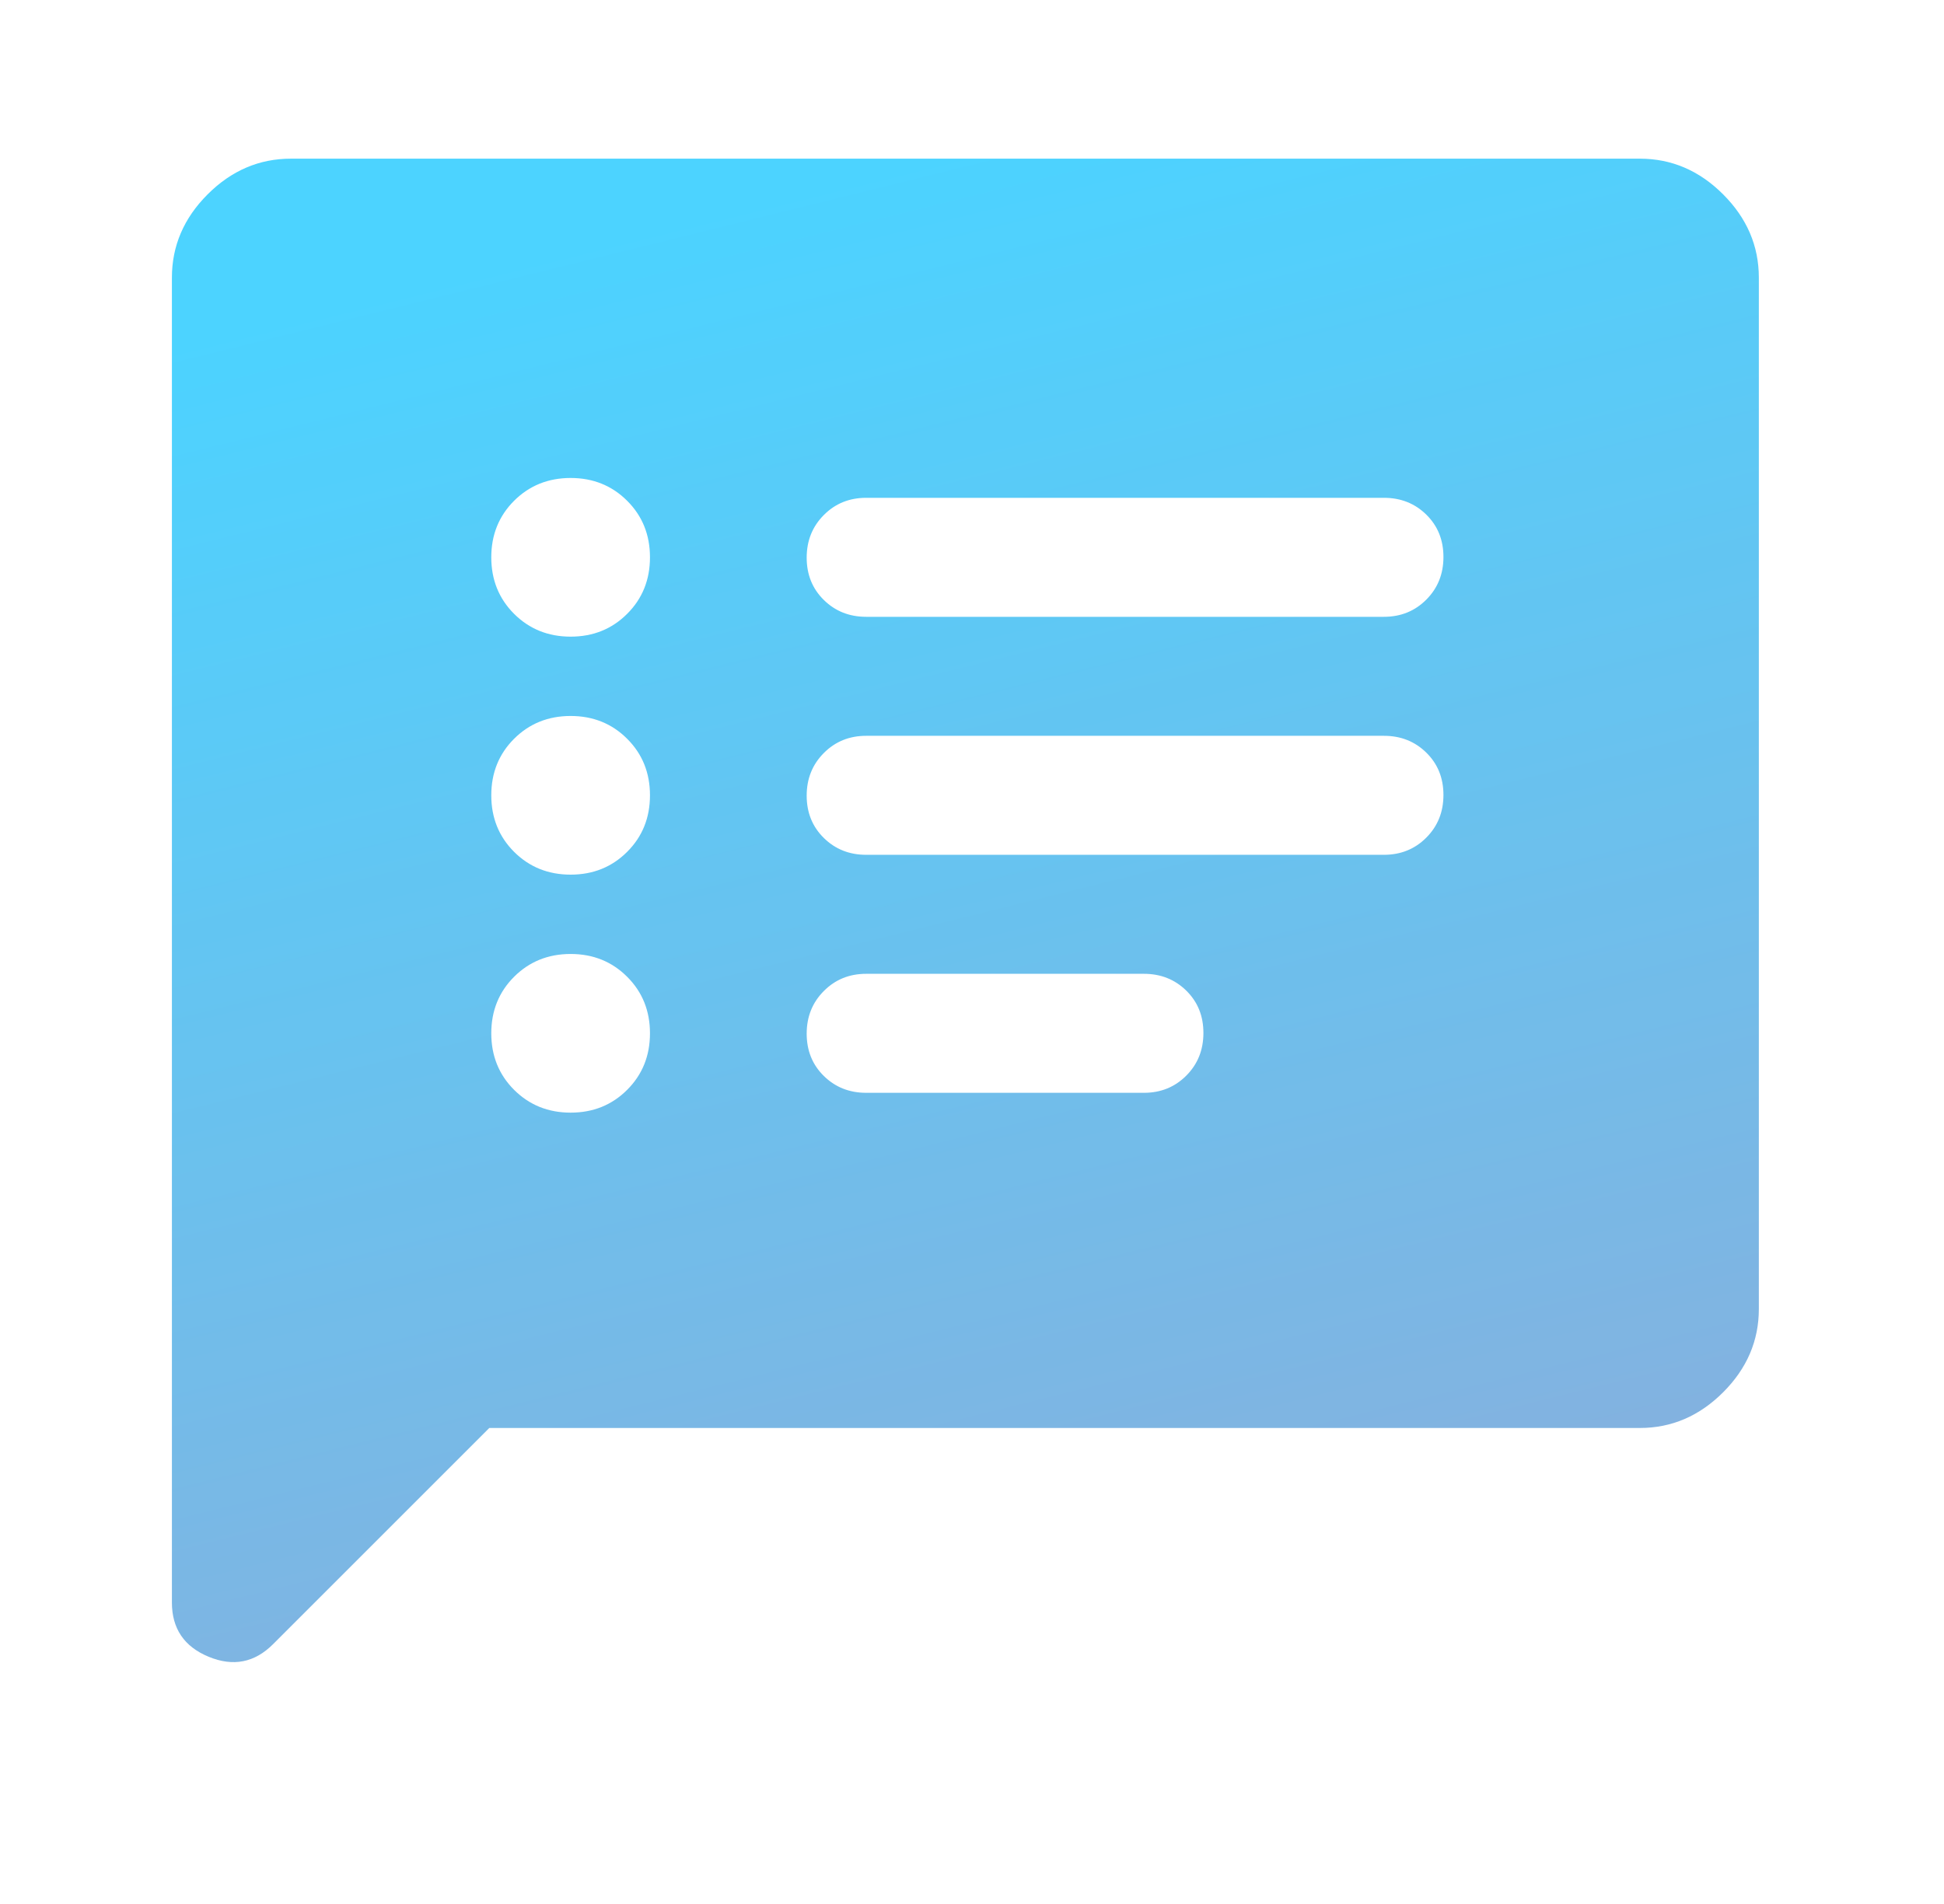 <svg width="49" height="48" viewBox="0 0 49 48" fill="none" xmlns="http://www.w3.org/2000/svg">
<g opacity="0.7">
<path d="M14.383 28.05C14.95 28.05 15.425 27.858 15.808 27.475C16.192 27.092 16.383 26.617 16.383 26.05C16.383 25.483 16.192 25.008 15.808 24.625C15.425 24.242 14.95 24.05 14.383 24.05C13.817 24.05 13.342 24.242 12.958 24.625C12.575 25.008 12.383 25.483 12.383 26.05C12.383 26.617 12.575 27.092 12.958 27.475C13.342 27.858 13.817 28.05 14.383 28.05ZM14.383 22.05C14.95 22.05 15.425 21.858 15.808 21.475C16.192 21.092 16.383 20.617 16.383 20.05C16.383 19.483 16.192 19.008 15.808 18.625C15.425 18.242 14.95 18.05 14.383 18.05C13.817 18.05 13.342 18.242 12.958 18.625C12.575 19.008 12.383 19.483 12.383 20.05C12.383 20.617 12.575 21.092 12.958 21.475C13.342 21.858 13.817 22.05 14.383 22.05ZM14.383 16.05C14.95 16.05 15.425 15.858 15.808 15.475C16.192 15.092 16.383 14.617 16.383 14.05C16.383 13.483 16.192 13.008 15.808 12.625C15.425 12.242 14.95 12.05 14.383 12.05C13.817 12.05 13.342 12.242 12.958 12.625C12.575 13.008 12.383 13.483 12.383 14.05C12.383 14.617 12.575 15.092 12.958 15.475C13.342 15.858 13.817 16.05 14.383 16.05ZM21.833 27.55H28.833C29.258 27.55 29.615 27.405 29.902 27.116C30.19 26.827 30.333 26.469 30.333 26.041C30.333 25.614 30.19 25.258 29.902 24.975C29.615 24.692 29.258 24.55 28.833 24.55H21.833C21.408 24.55 21.052 24.695 20.765 24.984C20.477 25.273 20.333 25.631 20.333 26.059C20.333 26.486 20.477 26.842 20.765 27.125C21.052 27.408 21.408 27.55 21.833 27.55ZM21.833 21.55H34.883C35.308 21.55 35.665 21.405 35.952 21.116C36.24 20.827 36.383 20.469 36.383 20.041C36.383 19.614 36.24 19.258 35.952 18.975C35.665 18.692 35.308 18.55 34.883 18.55H21.833C21.408 18.55 21.052 18.695 20.765 18.984C20.477 19.273 20.333 19.631 20.333 20.059C20.333 20.486 20.477 20.842 20.765 21.125C21.052 21.408 21.408 21.55 21.833 21.55ZM21.833 15.55H34.883C35.308 15.55 35.665 15.405 35.952 15.116C36.24 14.827 36.383 14.469 36.383 14.041C36.383 13.614 36.24 13.258 35.952 12.975C35.665 12.692 35.308 12.55 34.883 12.55H21.833C21.408 12.55 21.052 12.695 20.765 12.984C20.477 13.273 20.333 13.631 20.333 14.059C20.333 14.486 20.477 14.842 20.765 15.125C21.052 15.408 21.408 15.55 21.833 15.55ZM12.333 36L6.883 41.45C6.417 41.917 5.875 42.022 5.258 41.767C4.642 41.512 4.333 41.056 4.333 40.4V7C4.333 6.2 4.633 5.5 5.233 4.9C5.833 4.3 6.533 4 7.333 4H41.333C42.133 4 42.833 4.3 43.433 4.9C44.033 5.5 44.333 6.2 44.333 7V33C44.333 33.8 44.033 34.5 43.433 35.1C42.833 35.7 42.133 36 41.333 36H12.333Z" fill="url(#paint0_linear_190_1689)"/>
</g>
<defs>
<linearGradient id="paint0_linear_190_1689" x1="23.846" y1="3.913" x2="33.052" y2="41.085" gradientUnits="userSpaceOnUse">
<stop stop-color="#00C0FF"/>
<stop offset="1" stop-color="#548ECF"/>
</linearGradient>
</defs>
</svg>